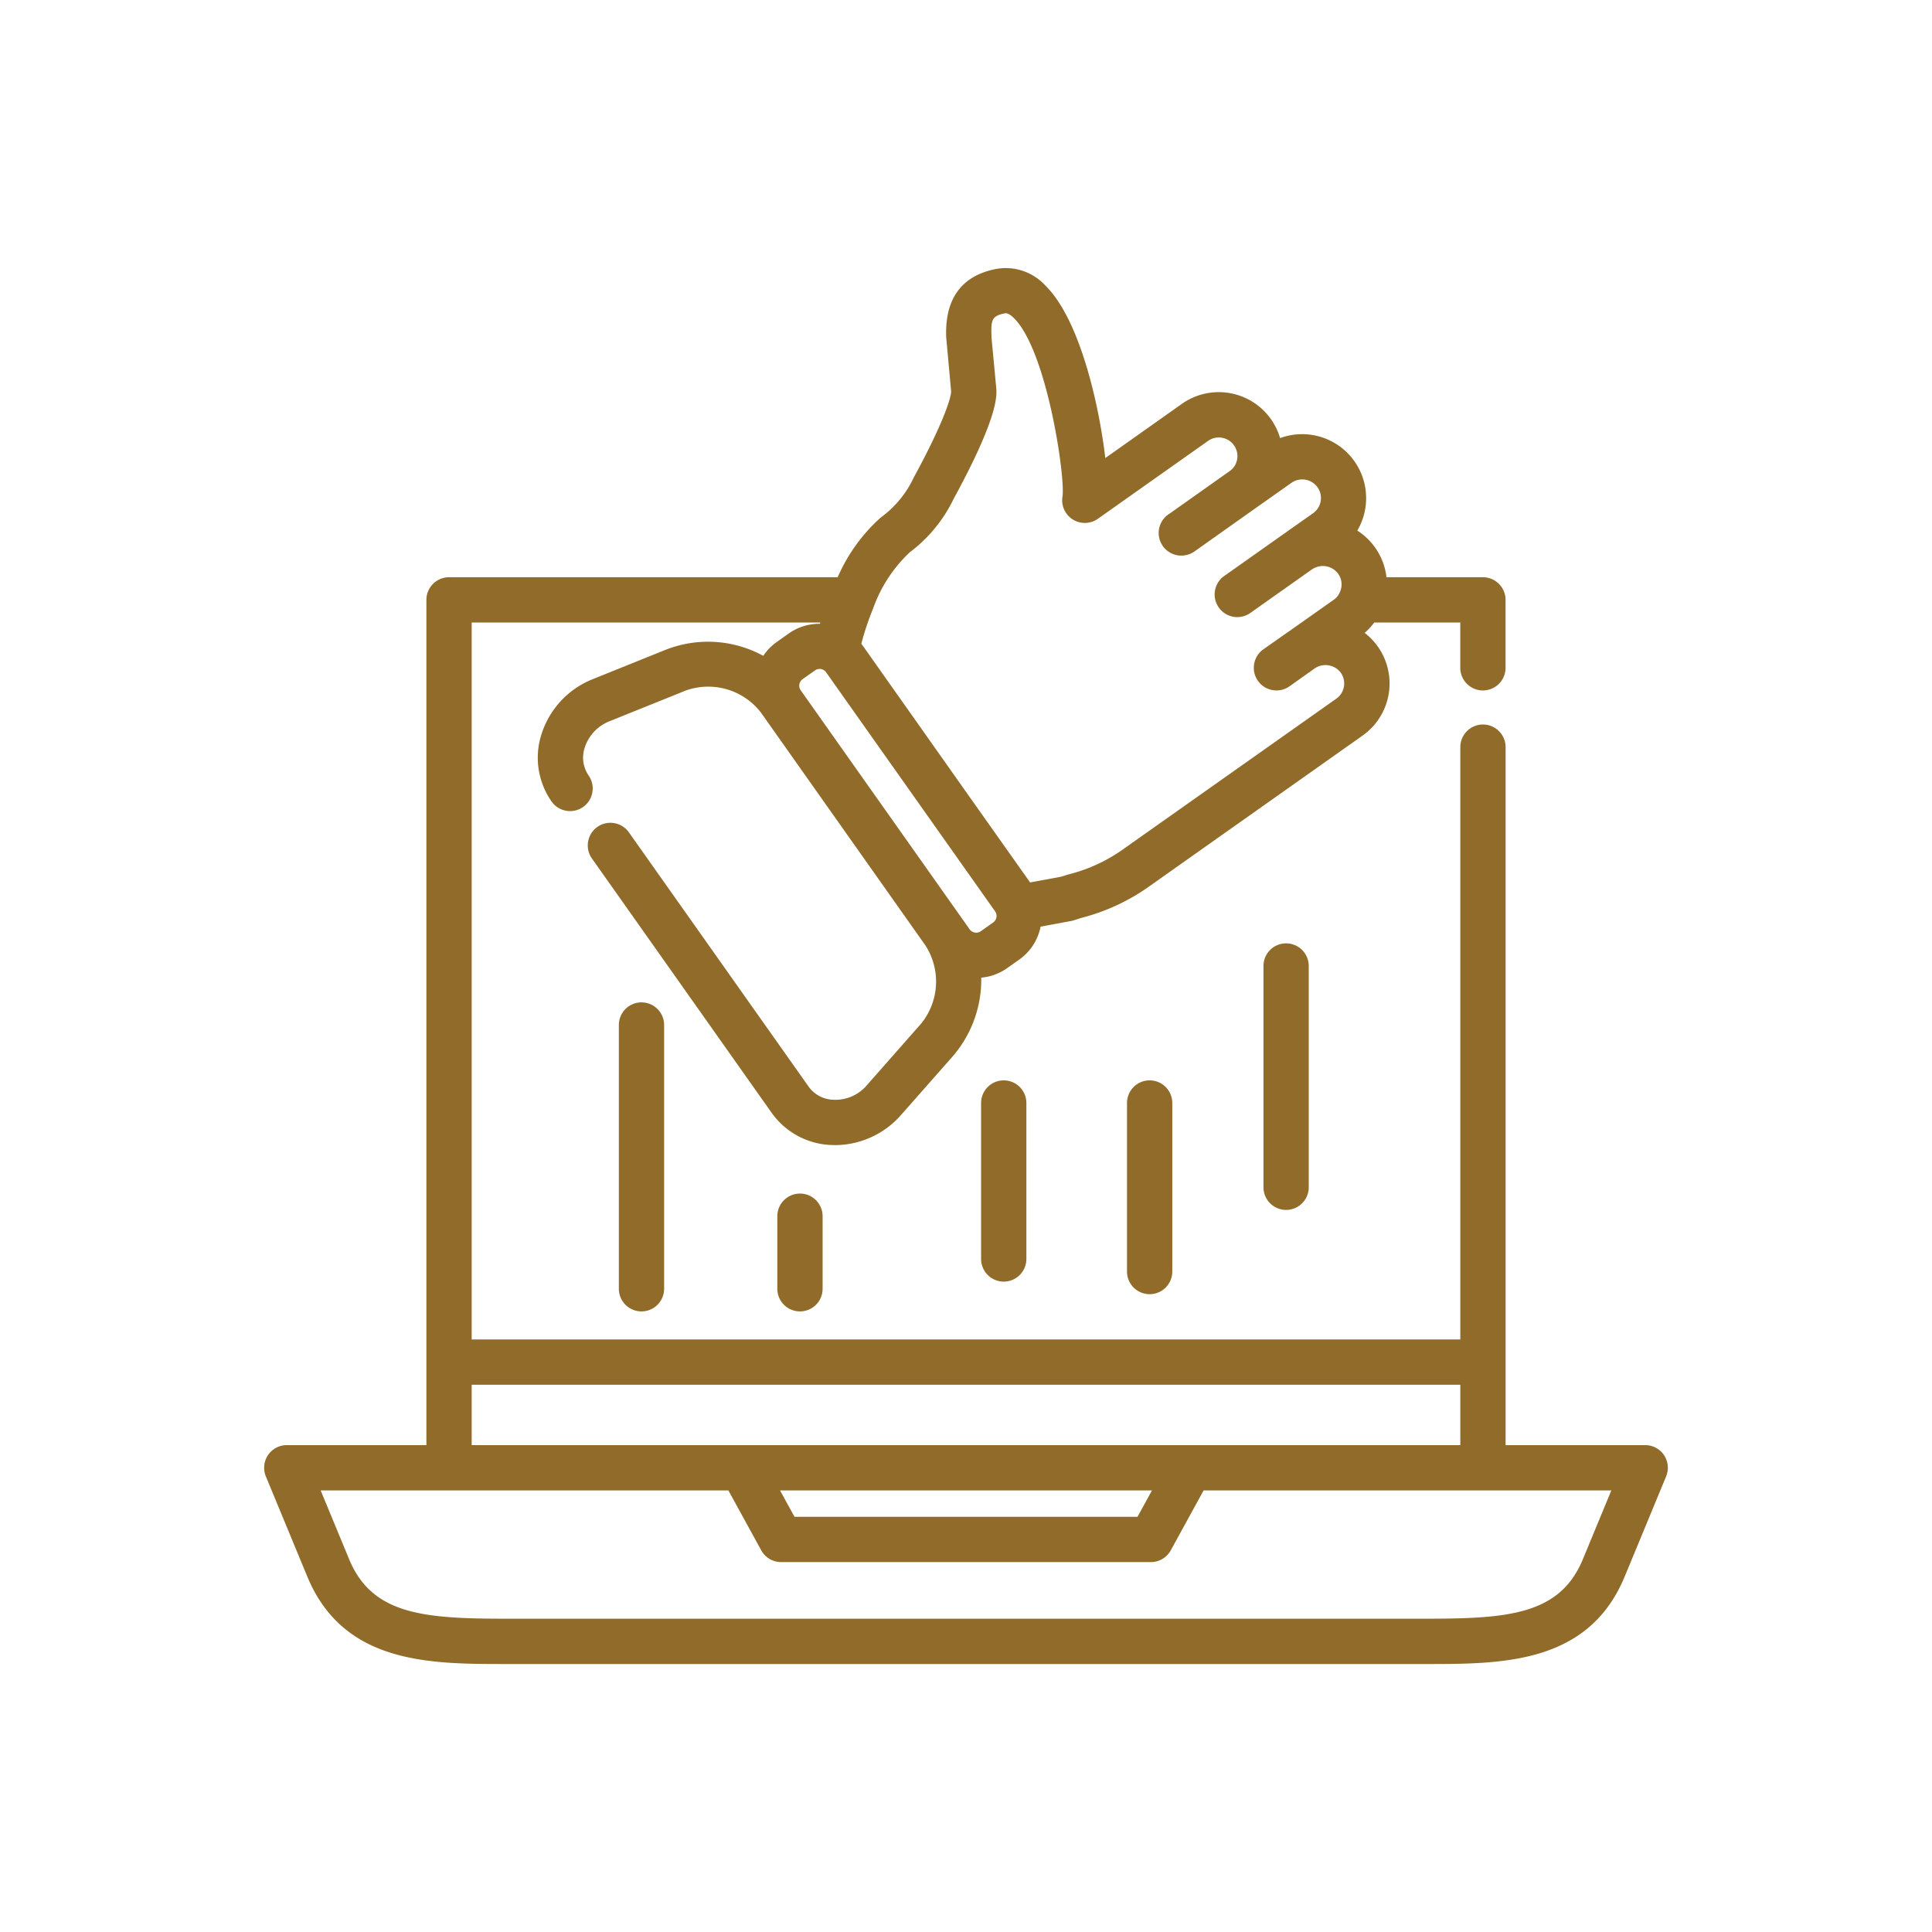 <svg xmlns="http://www.w3.org/2000/svg" width="128" height="128" fill="none"><path fill="#916B29" d="M110.247 96.409a1.502 1.502 0 0 0-1.247-.666h-9.25V49.5a1.5 1.5 0 1 0-3 0v39.243h-65.5v-47.5h23.094l-.024.085a3.5 3.5 0 0 0-2.06.64l-.812.574a3.536 3.536 0 0 0-.879.908 7.648 7.648 0 0 0-6.589-.351L39.261 45a5.823 5.823 0 0 0-3.407 3.71 5.072 5.072 0 0 0 .69 4.394 1.499 1.499 0 1 0 2.449-1.732 2.084 2.084 0 0 1-.262-1.812 2.8 2.8 0 0 1 1.648-1.775l4.719-1.9a4.416 4.416 0 0 1 5.316 1.324l2.3 3.257 8.6 12.174a4.417 4.417 0 0 1-.528 5.45l-3.354 3.81a2.733 2.733 0 0 1-2.225.961 2.086 2.086 0 0 1-1.622-.853L41.666 55.146a1.499 1.499 0 1 0-2.449 1.732l11.919 16.865a5.073 5.073 0 0 0 3.911 2.116c.1 0 .194.008.292.008a5.839 5.839 0 0 0 4.343-1.981l3.362-3.814a7.757 7.757 0 0 0 1.965-5.3 3.5 3.5 0 0 0 1.706-.624l.813-.573a3.507 3.507 0 0 0 1.415-2.184l2-.369c.062-.011.123-.026.183-.045l.514-.163a13.59 13.59 0 0 0 4.616-2.172l14.008-9.9a4.229 4.229 0 0 0 .147-6.813c.233-.2.442-.425.624-.672l.012-.013h5.7v3a1.5 1.5 0 1 0 3 0v-4.5a1.5 1.5 0 0 0-1.5-1.5h-6.389a4.25 4.25 0 0 0-1.933-3.091 4.245 4.245 0 0 0 .321-3.622 4.238 4.238 0 0 0-5.436-2.506 4.234 4.234 0 0 0-6.51-2.266l-5.07 3.587c-.429-3.625-1.706-9.19-3.953-11.408a3.568 3.568 0 0 0-3.3-1.116c-2.274.451-3.381 1.97-3.29 4.514l.328 3.592c.007.39-.5 2.081-2.476 5.706a6.859 6.859 0 0 1-2.175 2.644 11.333 11.333 0 0 0-2.864 3.965H29.75a1.5 1.5 0 0 0-1.5 1.5v56H19a1.5 1.5 0 0 0-1.386 2.073l2.743 6.63c2.4 5.8 8.116 5.8 13.16 5.8h60.965c5.044 0 10.762 0 13.16-5.8l2.743-6.63a1.506 1.506 0 0 0-.138-1.407ZM66.015 60.773a.527.527 0 0 1-.218.346l-.813.574a.522.522 0 0 1-.4.09.53.53 0 0 1-.347-.219L53.051 45.737a.533.533 0 0 1 .128-.745l.813-.574a.526.526 0 0 1 .734.116l7.131 10.086 4.067 5.753a.527.527 0 0 1 .091.4Zm-5.74-24.183a9.681 9.681 0 0 0 2.9-3.528c3-5.507 2.873-6.879 2.825-7.4l-.313-3.316v-.12c-.037-1.038.039-1.3.875-1.463.067-.017.23-.049.565.266 2.2 2.059 3.448 10.455 3.27 11.841a1.5 1.5 0 0 0 2.341 1.5l7.3-5.16a1.233 1.233 0 0 1 1.766 1.646 1.184 1.184 0 0 1-.314.34l-.033.023-3.955 2.8a1.5 1.5 0 0 0 .68 2.789h.093c.308 0 .608-.094.86-.272l4.035-2.859.054-.039 2.339-1.65c.204-.145.45-.224.7-.224A1.233 1.233 0 0 1 87 34l-1.761 1.24-.008.007-4.083 2.885a1.5 1.5 0 1 0 1.73 2.449l4.075-2.881h.008a1.258 1.258 0 0 1 1.7.319 1.205 1.205 0 0 1 .112 1.2 1.1 1.1 0 0 1-.414.52l-2.96 2.09h-.005L83.7 43.02a1.5 1.5 0 0 0 1.736 2.447l1.675-1.189a1.27 1.27 0 0 1 1.721.292 1.234 1.234 0 0 1-.3 1.72l-14.016 9.9a10.734 10.734 0 0 1-3.783 1.757l-.431.137-2.055.379-3.751-5.3-7.309-10.349c-.008-.012-.019-.02-.028-.032l-.094-.132a18.338 18.338 0 0 1 .785-2.344 9.4 9.4 0 0 1 2.425-3.716ZM31.25 91.743h65.5v4h-65.5v-4Zm45.072 7-.96 1.75H52.638l-.96-1.75h24.644Zm28.549 4.557c-1.522 3.678-4.94 3.943-10.389 3.943H33.518c-5.448 0-8.866-.266-10.389-3.943l-1.885-4.557h27.013l2.178 3.972a1.499 1.499 0 0 0 1.315.778h24.5a1.499 1.499 0 0 0 1.315-.778l2.178-3.972h27.013l-1.885 4.557ZM85.208 62.5a1.5 1.5 0 0 1 1.5 1.5v14.66a1.5 1.5 0 0 1-3 0V64a1.5 1.5 0 0 1 1.5-1.5Zm-9.041 9.077a1.5 1.5 0 0 1 1.5 1.5v11.166a1.5 1.5 0 1 1-3 0V73.077a1.5 1.5 0 0 1 1.5-1.5Zm-9.667 0a1.5 1.5 0 0 1 1.5 1.5V83.41a1.5 1.5 0 1 1-3 0V73.077a1.5 1.5 0 0 1 1.5-1.5Zm-13.5 7.5a1.5 1.5 0 0 1 1.5 1.5v4.807a1.5 1.5 0 1 1-3 0v-4.807a1.5 1.5 0 0 1 1.5-1.5ZM42.5 66.41a1.5 1.5 0 0 1 1.5 1.5v17.474a1.5 1.5 0 1 1-3 0V67.91a1.5 1.5 0 0 1 1.5-1.5Z"></path></svg>